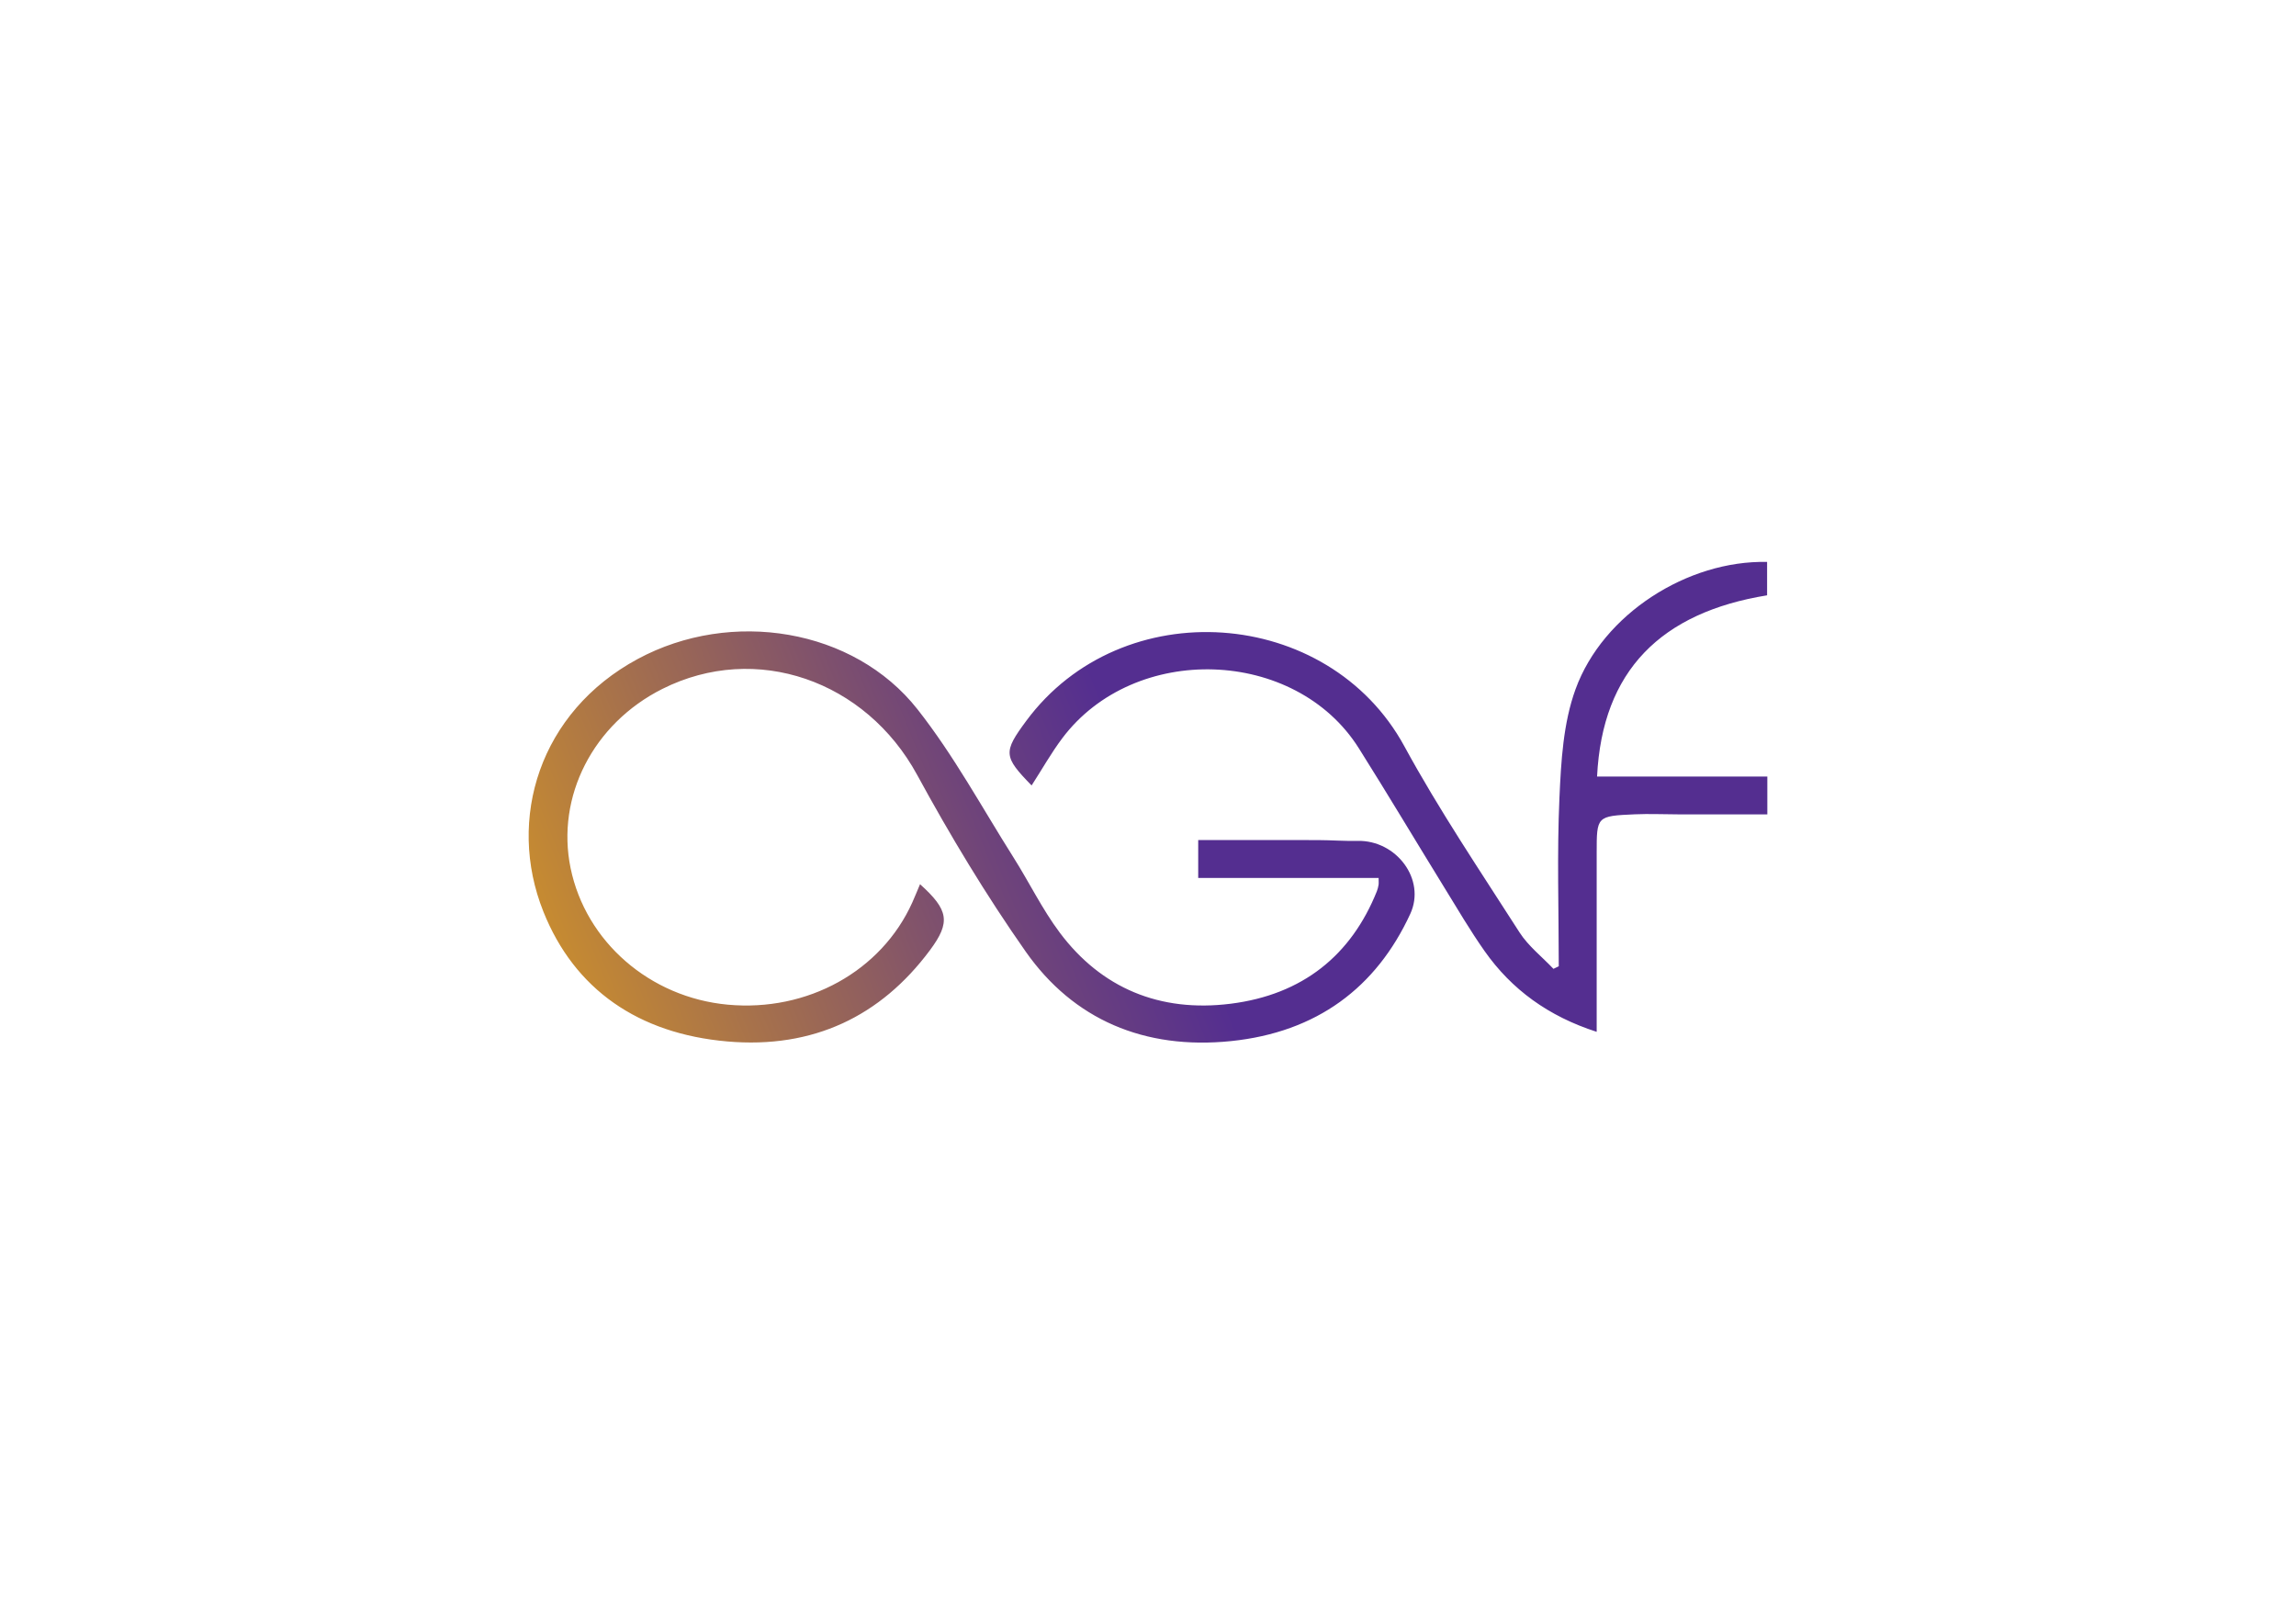 <?xml version="1.0" encoding="UTF-8"?>
<svg data-bbox="274.123 291.308 642.297 249.228" viewBox="0 0 1190.55 841.89" xmlns="http://www.w3.org/2000/svg" data-type="ugc">
    <g>
        <linearGradient y2="429.797" x2="599.259" y1="555.118" x1="291.949" gradientUnits="userSpaceOnUse" id="466913b8-118f-4142-bc7d-3cc219e9b4b6">
            <stop offset="0" stop-color="#cf922a"/>
            <stop offset=".2" stop-color="#b47c40"/>
            <stop offset=".745" stop-color="#6f447a"/>
            <stop offset="1" stop-color="#542e90"/>
        </linearGradient>
        <path d="M714.86 455.16h-93.55v-19.64c20.8 0 41.47-.04 62.15.02 6.81.02 13.63.57 20.43.41 20.26-.45 35.58 20.09 27.39 37.83-17.67 38.29-48.5 61.39-92.95 65.97-44.93 4.62-81.74-11.16-106.47-46.39-20.63-29.39-39.2-60.24-56.27-91.59-26.64-48.95-83.54-68.98-132.12-44.61-35.87 18-55.24 55.81-47.6 92.91 7.87 38.18 41.12 67.07 81.5 70.8 41.33 3.82 79.62-17.36 95.67-52.95 1.39-3.09 2.65-6.24 4.03-9.51 14.77 13.33 16.02 19.6 5.13 34.23-25.46 34.21-60.47 51.17-105.06 47.3-46.07-4.01-79.27-26.95-95.4-67.36-19.18-48.02-1.88-103.56 48.97-130.95 48.5-26.12 111.99-15.85 145.02 26.08 18.93 24.03 33.51 51.08 49.84 76.89 8.16 12.9 14.82 26.74 23.98 38.96 21.45 28.61 51.72 41.45 88.58 36.82 37.39-4.7 62.53-25.17 75.82-58.32.42-1.05.67-2.17.87-3.28.14-.71.04-1.46.04-3.62zM550.8 382.77c37.42-49.85 120.91-47.06 153.79 5.15 15.07 23.92 29.53 48.18 44.35 72.24 6.81 11.05 13.37 22.27 20.86 32.91 14.03 19.94 33.12 33.84 58.13 41.88v-92.77c0-19 0-19.12 19.72-20 7.55-.34 15.14.02 22.71.03 15.43.01 30.85 0 46.06 0v-19.62h-88.29c2.71-55.02 33.27-85.03 88.17-93.95v-17.31c-41.13-.92-85.14 26.94-99.33 65.99-6.41 17.63-7.5 37.37-8.35 56.25-1.31 29.08-.35 58.26-.35 87.39-.92.44-1.84.89-2.76 1.33-5.93-6.26-13.07-11.84-17.59-18.89-20.41-31.87-41.69-63.39-59.69-96.46-39.51-72.58-146.51-80.26-196.12-13.16-11.98 16.2-11.8 18.46 2.81 33.44 5.5-8.52 10.16-16.83 15.88-24.45z" fill="url(#466913b8-118f-4142-bc7d-3cc219e9b4b6)"/>
    </g>
</svg>
